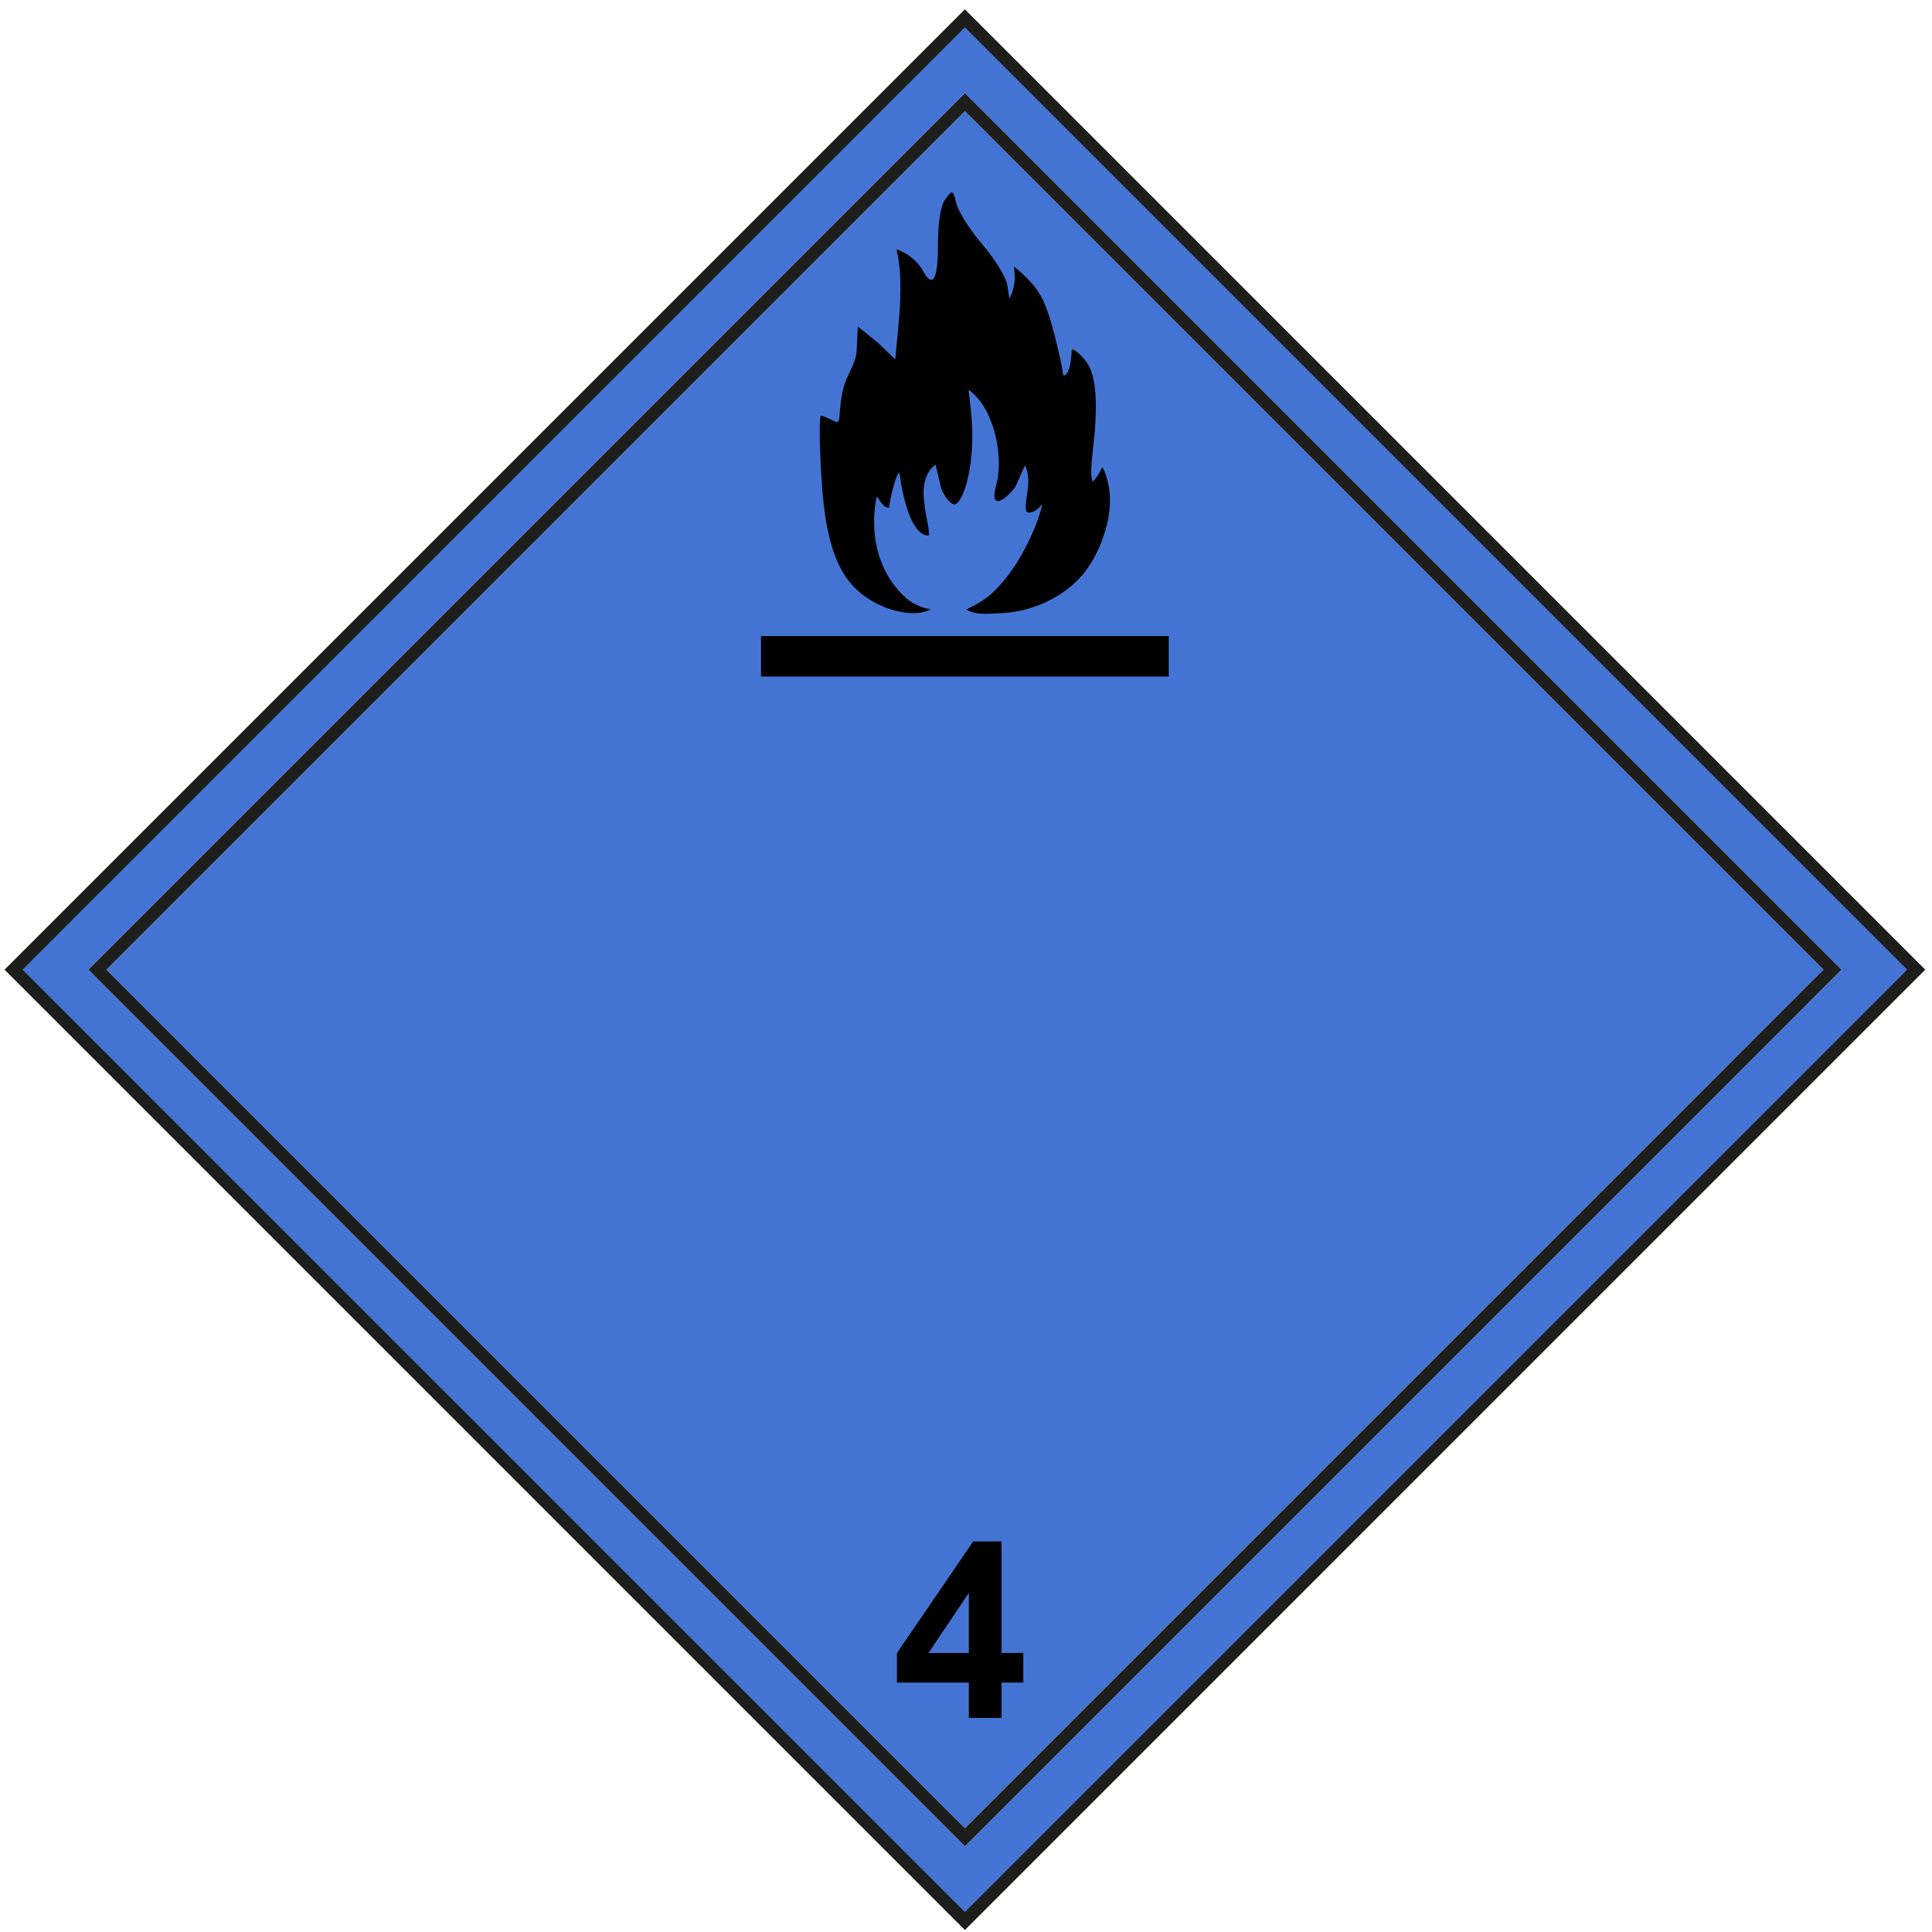 <svg width="171" height="171" viewBox="0 0 171 171" fill="none" xmlns="http://www.w3.org/2000/svg">
<path d="M85.402 1.619L1.199 85.825L85.402 170.031L169.607 85.825L85.402 1.619V1.619ZM85.402 163.408L7.822 85.825L8.219 85.428L85.402 8.244L85.8 8.641L162.984 85.825L162.587 86.222L85.402 163.408V163.408Z" fill="#4474D3"/>
<path d="M85.404 9.832L9.41 85.824L85.401 161.817L161.395 85.826L85.404 9.832Z" fill="#4474D3"/>
<path d="M85.402 170.825L0.402 85.825L85.402 0.825L170.402 85.825L170.004 86.222L85.402 170.825V170.825ZM1.993 85.825L85.402 169.237L168.812 85.825L85.402 2.415L1.993 85.825Z" fill="#1D1D1B"/>
<path d="M85.405 163.408L7.824 85.825L8.221 85.428L85.405 8.244L85.802 8.641L162.987 85.825L162.59 86.222L85.405 163.408V163.408ZM9.413 85.825L85.405 161.818L161.397 85.825L85.405 9.833L9.413 85.825Z" fill="#1D1D1B"/>
<path d="M85.754 152.054V148.925H79.387V146.313L86.135 136.434H88.64V146.302H90.572V148.925H88.64V152.054H85.754V152.054ZM85.754 146.302V140.986L82.177 146.302H85.754Z" fill="black"/>
<path d="M97.525 41.404C97.396 41.773 96.993 42.333 96.764 42.621C96.764 42.621 96.394 42.685 96.71 40.026C97.178 36.075 97.069 33.678 96.358 32.35C95.952 31.587 94.883 30.68 94.861 31.003C94.758 32.398 94.631 32.855 94.329 33.158C93.997 33.361 94.174 33.284 93.881 31.954C92.975 27.871 92.449 26.418 91.436 25.212C90.587 24.208 89.733 23.596 89.733 23.596C90.05 25.375 89.335 26.418 89.335 26.418L89.152 25.209C89.049 24.544 88.068 22.949 86.971 21.665C85.874 20.38 84.829 18.745 84.65 18.032C84.338 16.785 84.298 16.768 83.673 17.629C83.258 18.194 83.018 19.681 83.018 21.665C83.018 24.82 82.544 25.585 81.64 23.893C81.37 23.391 80.719 22.751 80.195 22.467C79.799 22.258 79.335 21.99 79.36 22.11C79.418 22.43 79.941 24.192 79.562 28.368L79.239 31.819L77.735 30.362L75.927 28.903L75.807 31.257C75.655 32.35 74.875 33.275 74.589 34.605C74.126 36.754 74.544 37.663 73.784 37.255C73.316 37.004 72.809 36.797 72.66 36.797C72.513 36.797 72.523 39.13 72.685 41.988C73.084 49.038 74.507 52.09 78.123 53.665C79.602 54.307 81.406 54.515 82.375 53.912C82.375 53.912 81.371 53.879 80.234 52.976C76.187 49.329 77.608 43.942 77.608 43.942C78.166 44.778 78.317 44.933 78.698 44.933C78.743 44.284 79.284 41.903 79.613 41.836C79.613 41.836 80.222 47.316 82.155 47.407C82.415 47.419 81.863 45.377 81.817 44.553C81.413 41.886 82.808 41.126 82.808 41.126L83.317 43.254C83.711 44.209 84.231 44.634 84.463 44.639C85.066 44.651 86.07 42.247 86.056 38.512C86.047 36.419 85.663 34.531 85.752 34.531C85.841 34.531 86.581 35.166 87.084 35.989C88.276 37.95 88.733 40.914 88.162 42.983C87.569 45.125 88.847 44.425 89.861 43.106L90.724 41.176C90.724 41.176 91.18 41.989 90.952 43.433C90.651 45.348 90.72 45.521 91.457 45.289C91.678 45.216 92.094 44.813 92.147 44.73C92.373 44.348 92.051 45.584 91.559 46.767C90.532 49.219 89.278 51.149 87.728 52.577C86.89 53.344 85.519 53.945 85.519 53.945C86.315 54.45 87.426 54.345 88.93 54.248C91.729 54.06 94.54 52.579 96.061 50.568C97.575 48.567 98.546 45.481 98.159 43.181C97.981 42.13 97.588 41.217 97.525 41.404V41.404Z" fill="black"/>
<path d="M103.445 56.298H67.357V59.881H103.445V56.298Z" fill="black"/>
</svg>
